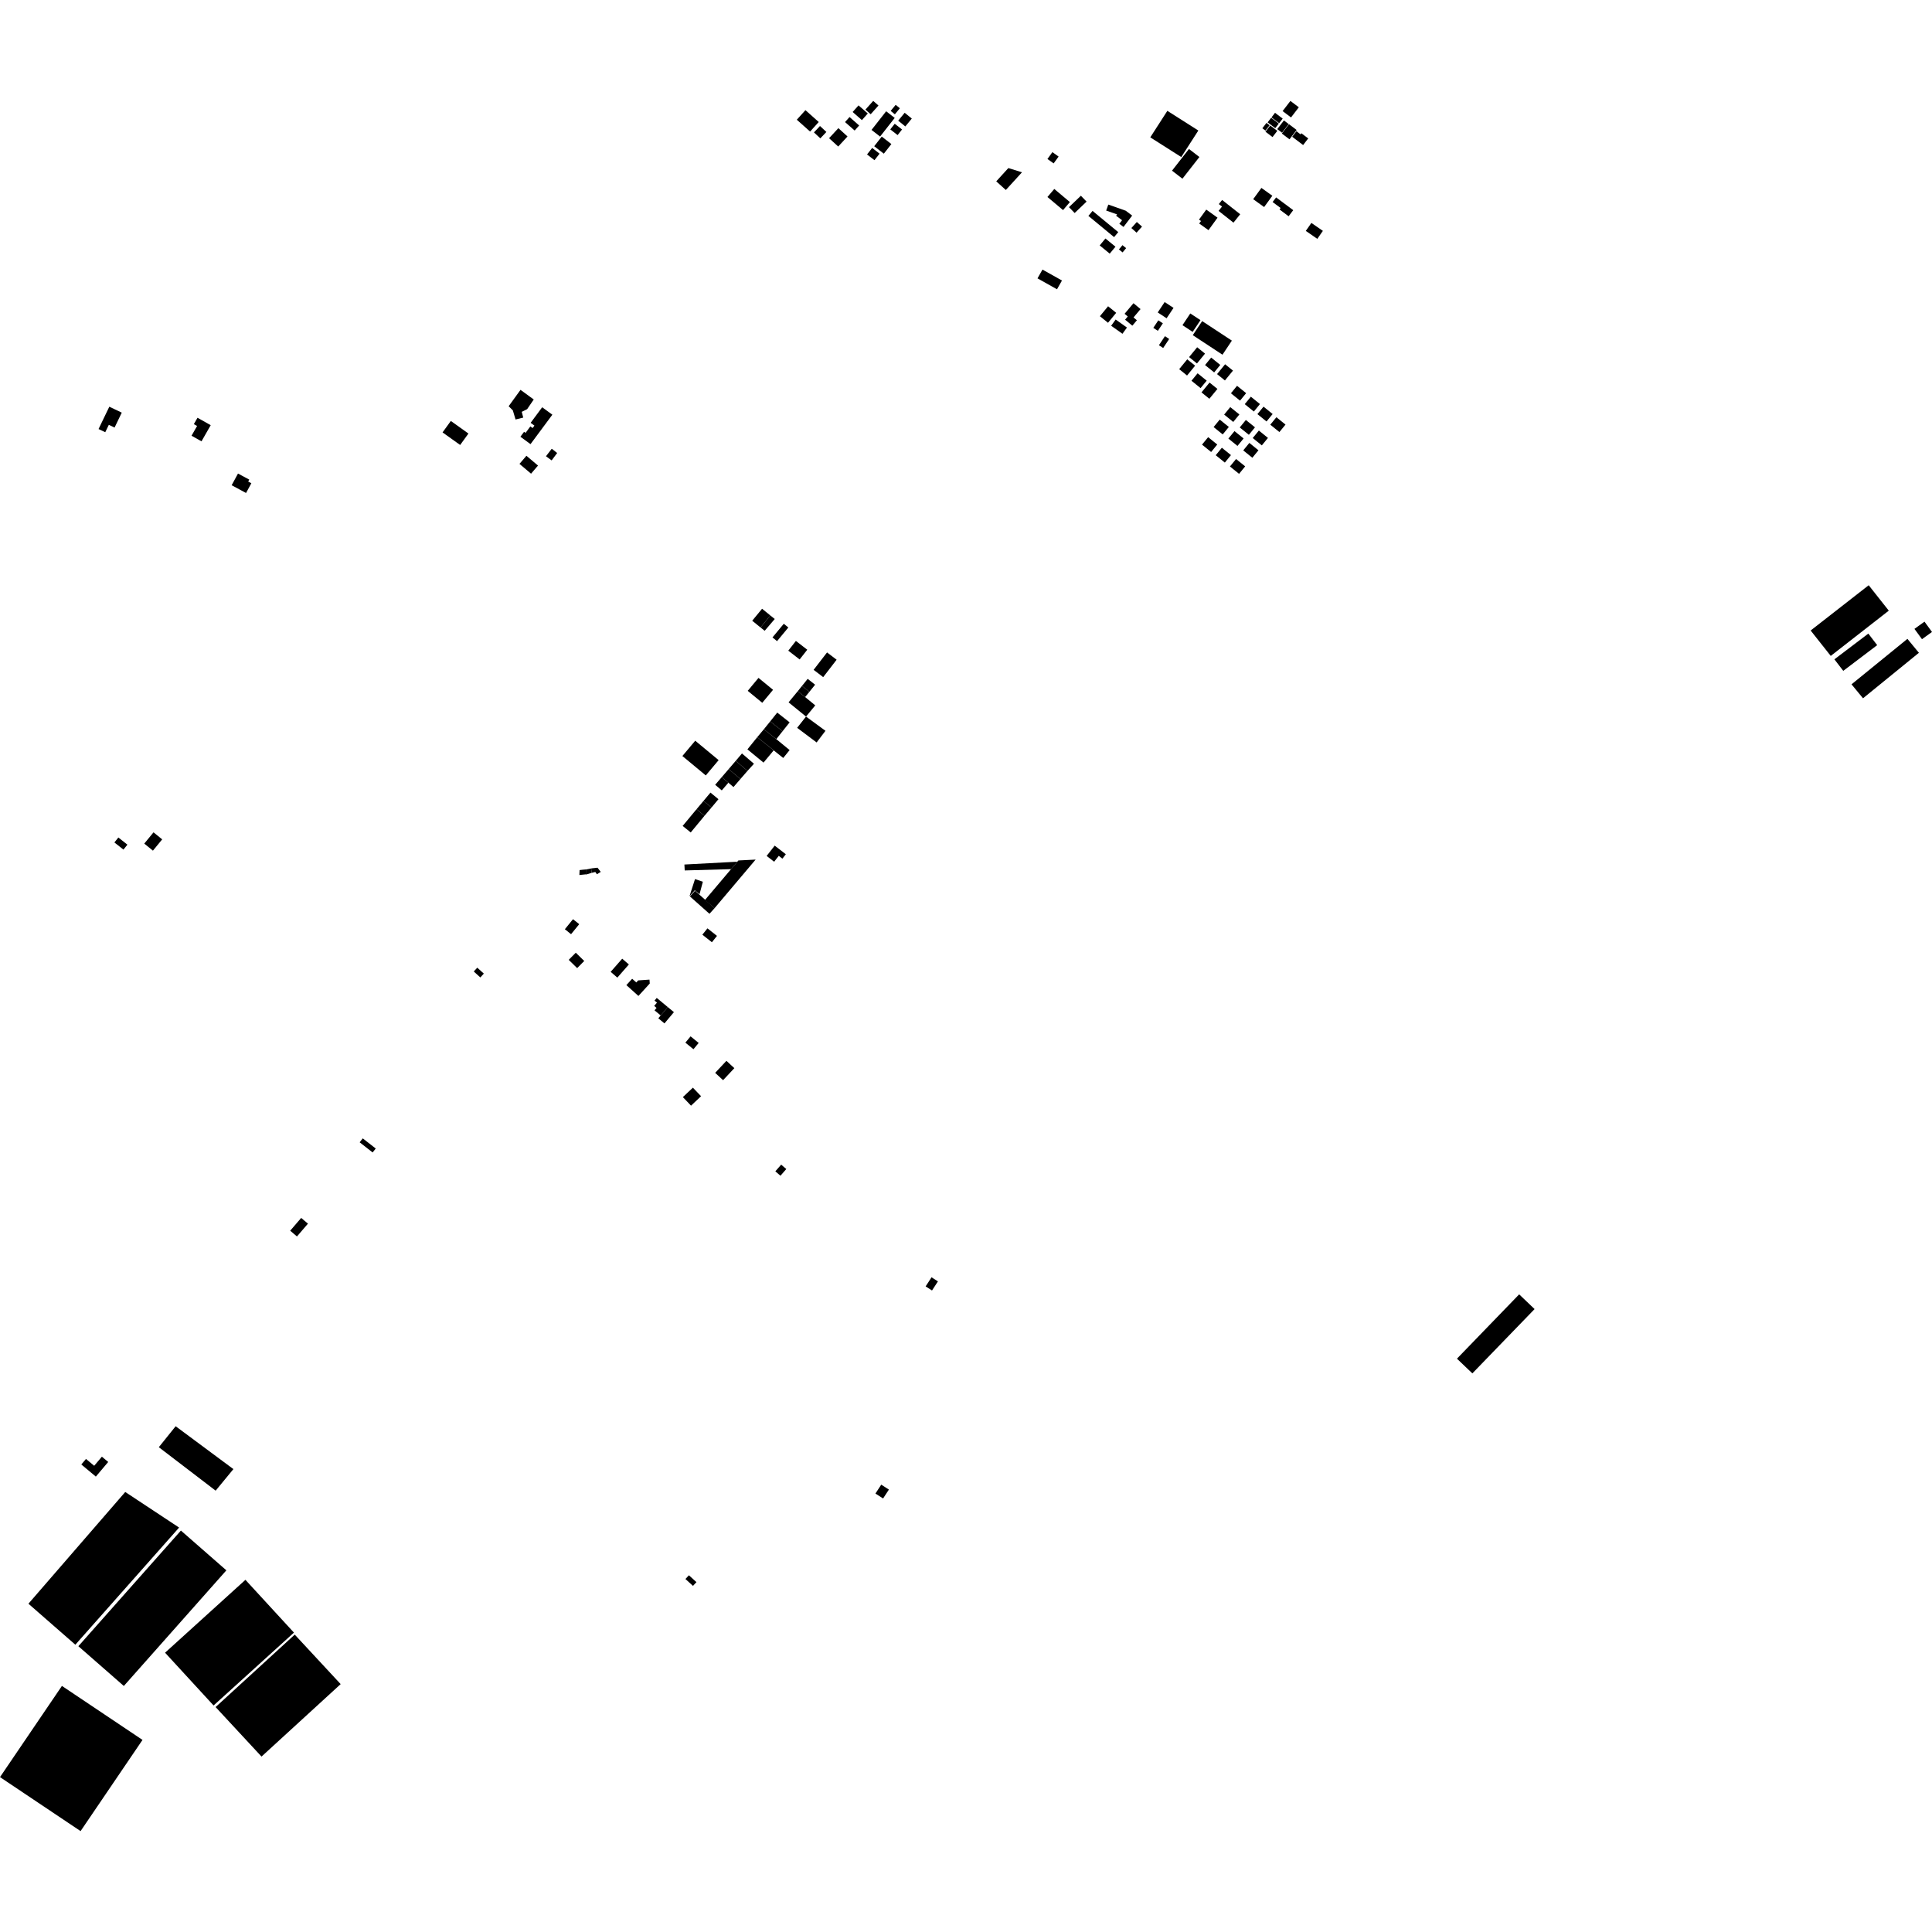 <?xml version="1.0" encoding="utf-8" standalone="no"?>
<!DOCTYPE svg PUBLIC "-//W3C//DTD SVG 1.1//EN"
  "http://www.w3.org/Graphics/SVG/1.1/DTD/svg11.dtd">
<!-- Created with matplotlib (https://matplotlib.org/) -->
<svg height="288pt" version="1.1" viewBox="0 0 288 288" width="288pt" xmlns="http://www.w3.org/2000/svg" xmlns:xlink="http://www.w3.org/1999/xlink">
 <defs>
  <style type="text/css">
*{stroke-linecap:butt;stroke-linejoin:round;}
  </style>
 </defs>
 <g id="figure_1">
  <g id="patch_1">
   <path d="M 0 288 
L 288 288 
L 288 0 
L 0 0 
z
" style="fill:none;opacity:0;"/>
  </g>
  <g id="axes_1">
   <g id="PatchCollection_1">
    <path clip-path="url(#p68a86f4f95)" d="M 11.682 245.397 
L 26.968 228.159 
L 33.744 234.087 
L 18.459 251.326 
L 11.682 245.397 
"/>
    <path clip-path="url(#p68a86f4f95)" d="M 21.244 259.366 
L 12.012 272.96 
L 0 264.911 
L 9.231 251.317 
L 21.244 259.366 
"/>
    <path clip-path="url(#p68a86f4f95)" d="M 24.605 246.365 
L 36.585 235.502 
L 43.817 243.371 
L 31.837 254.234 
L 24.605 246.365 
"/>
    <path clip-path="url(#p68a86f4f95)" d="M 11.232 245.175 
L 4.238 239.063 
L 18.67 222.407 
L 26.698 227.712 
L 11.232 245.175 
"/>
    <path clip-path="url(#p68a86f4f95)" d="M 32.138 254.469 
L 43.936 243.669 
L 50.782 251.048 
L 38.985 261.849 
L 32.138 254.469 
"/>
    <path clip-path="url(#p68a86f4f95)" d="M 286.88 92.669 
L 288 94.205 
L 286.506 95.282 
L 285.384 93.746 
L 286.88 92.669 
"/>
    <path clip-path="url(#p68a86f4f95)" d="M 269.911 93.988 
L 278.563 87.241 
L 281.558 91.029 
L 272.906 97.776 
L 269.911 93.988 
"/>
    <path clip-path="url(#p68a86f4f95)" d="M 278.508 94.45 
L 279.828 96.171 
L 274.771 100.003 
L 273.451 98.285 
L 278.508 94.45 
"/>
    <path clip-path="url(#p68a86f4f95)" d="M 276.003 102.012 
L 284.335 95.233 
L 286.048 97.312 
L 277.717 104.091 
L 276.003 102.012 
"/>
    <path clip-path="url(#p68a86f4f95)" d="M 102.07 129.756 
L 102.023 128.873 
L 109.918 128.452 
L 108.983 129.562 
L 102.07 129.756 
"/>
    <path clip-path="url(#p68a86f4f95)" d="M 103.603 131.045 
L 104.775 131.436 
L 104.281 133.29 
L 103.57 132.713 
L 102.776 133.618 
L 103.603 131.045 
"/>
    <path clip-path="url(#p68a86f4f95)" d="M 106.52 135.378 
L 105.078 134.173 
L 110.071 128.267 
L 112.64 128.138 
L 106.52 135.378 
"/>
    <path clip-path="url(#p68a86f4f95)" d="M 106.52 135.378 
L 105.76 136.22 
L 102.847 133.63 
L 103.608 132.785 
L 106.52 135.378 
"/>
    <path clip-path="url(#p68a86f4f95)" d="M 81.387 68.011 
L 82.233 68.631 
L 83.055 67.53 
L 82.25 66.892 
L 81.387 68.011 
"/>
    <path clip-path="url(#p68a86f4f95)" d="M 77.576 65.105 
L 79.083 66.208 
L 82.339 61.818 
L 80.822 60.709 
L 79.099 63.031 
L 79.666 63.444 
L 79.396 63.81 
L 79.06 63.564 
L 78.345 64.529 
L 78.124 64.367 
L 77.576 65.105 
"/>
    <path clip-path="url(#p68a86f4f95)" d="M 76.853 62.532 
L 77.998 62.251 
L 77.776 61.392 
L 78.581 60.992 
L 79.564 59.551 
L 77.591 58.115 
L 75.824 60.555 
L 76.448 61.173 
L 76.853 62.532 
"/>
    <path clip-path="url(#p68a86f4f95)" d="M 28.551 64.952 
L 30.037 65.788 
L 31.41 63.382 
L 29.442 62.275 
L 28.898 63.227 
L 29.38 63.497 
L 28.551 64.952 
"/>
    <path clip-path="url(#p68a86f4f95)" d="M 79.164 70.611 
L 80.2 69.401 
L 78.472 67.942 
L 77.437 69.151 
L 79.164 70.611 
"/>
    <path clip-path="url(#p68a86f4f95)" d="M 68.595 66.332 
L 69.829 64.627 
L 67.205 62.751 
L 65.971 64.458 
L 68.595 66.332 
"/>
    <path clip-path="url(#p68a86f4f95)" d="M 36.678 73.488 
L 37.469 72.038 
L 36.998 71.785 
L 37.157 71.494 
L 35.479 70.591 
L 34.531 72.333 
L 36.678 73.488 
"/>
    <path clip-path="url(#p68a86f4f95)" d="M 17.079 63.736 
L 18.151 61.511 
L 16.294 60.628 
L 14.691 63.955 
L 15.691 64.43 
L 16.222 63.329 
L 17.079 63.736 
"/>
    <path clip-path="url(#p68a86f4f95)" d="M 105.211 115.592 
L 107.127 113.311 
L 103.637 110.418 
L 101.721 112.698 
L 105.211 115.592 
"/>
    <path clip-path="url(#p68a86f4f95)" d="M 101.762 123.119 
L 102.965 124.093 
L 105.015 121.614 
L 103.836 120.622 
L 101.762 123.119 
"/>
    <path clip-path="url(#p68a86f4f95)" d="M 103.836 120.622 
L 104.868 119.393 
L 106.063 120.377 
L 105.015 121.614 
L 103.836 120.622 
"/>
    <path clip-path="url(#p68a86f4f95)" d="M 104.868 119.393 
L 105.907 118.15 
L 107.101 119.134 
L 106.063 120.377 
L 104.868 119.393 
"/>
    <path clip-path="url(#p68a86f4f95)" d="M 106.609 116.988 
L 107.595 117.823 
L 108.58 116.677 
L 107.594 115.842 
L 106.609 116.988 
"/>
    <path clip-path="url(#p68a86f4f95)" d="M 107.594 115.842 
L 108.625 114.644 
L 110.371 116.128 
L 109.339 117.326 
L 108.58 116.677 
L 107.594 115.842 
"/>
    <path clip-path="url(#p68a86f4f95)" d="M 109.671 113.418 
L 110.605 112.318 
L 112.391 113.852 
L 111.431 114.911 
L 109.671 113.418 
"/>
    <path clip-path="url(#p68a86f4f95)" d="M 108.625 114.644 
L 109.671 113.418 
L 111.431 114.911 
L 110.371 116.128 
L 108.625 114.644 
"/>
    <path clip-path="url(#p68a86f4f95)" d="M 113.816 113.679 
L 115.337 111.854 
L 112.887 109.886 
L 111.416 111.706 
L 113.816 113.679 
"/>
    <path clip-path="url(#p68a86f4f95)" d="M 112.887 109.886 
L 113.869 108.708 
L 115.724 110.181 
L 117.708 111.813 
L 116.753 112.99 
L 115.337 111.854 
L 112.887 109.886 
"/>
    <path clip-path="url(#p68a86f4f95)" d="M 115.724 110.181 
L 116.658 108.999 
L 114.809 107.543 
L 113.869 108.708 
L 115.724 110.181 
"/>
    <path clip-path="url(#p68a86f4f95)" d="M 114.809 107.543 
L 115.86 106.225 
L 117.709 107.68 
L 116.658 108.999 
L 114.809 107.543 
"/>
    <path clip-path="url(#p68a86f4f95)" d="M 120.153 106.817 
L 118.828 108.496 
L 121.732 110.676 
L 123.052 108.94 
L 120.153 106.817 
"/>
    <path clip-path="url(#p68a86f4f95)" d="M 117.55 104.698 
L 120.153 106.817 
L 121.531 105.148 
L 120.02 103.909 
L 118.927 103.029 
L 117.55 104.698 
"/>
    <path clip-path="url(#p68a86f4f95)" d="M 118.927 103.029 
L 119.552 102.25 
L 120.656 103.126 
L 120.02 103.909 
L 118.927 103.029 
"/>
    <path clip-path="url(#p68a86f4f95)" d="M 119.552 102.25 
L 120.4 101.194 
L 121.504 102.07 
L 120.656 103.126 
L 119.552 102.25 
"/>
    <path clip-path="url(#p68a86f4f95)" d="M 121.285 99.852 
L 123.286 97.257 
L 124.714 98.343 
L 122.713 100.939 
L 121.285 99.852 
"/>
    <path clip-path="url(#p68a86f4f95)" d="M 117.508 96.994 
L 119.201 98.304 
L 120.338 96.853 
L 118.644 95.543 
L 117.508 96.994 
"/>
    <path clip-path="url(#p68a86f4f95)" d="M 115.834 95.574 
L 117.518 93.538 
L 116.838 92.983 
L 115.152 95.019 
L 115.834 95.574 
"/>
    <path clip-path="url(#p68a86f4f95)" d="M 113.989 94.031 
L 115.489 92.275 
L 114.839 91.751 
L 113.368 93.536 
L 113.989 94.031 
"/>
    <path clip-path="url(#p68a86f4f95)" d="M 113.368 93.536 
L 112.131 92.529 
L 113.602 90.745 
L 114.839 91.751 
L 113.368 93.536 
"/>
    <path clip-path="url(#p68a86f4f95)" d="M 148.508 27.032 
L 149.939 28.321 
L 152.347 25.683 
L 150.313 25.054 
L 148.508 27.032 
"/>
    <path clip-path="url(#p68a86f4f95)" d="M 157.161 28.168 
L 156.141 29.365 
L 158.466 31.319 
L 159.486 30.122 
L 157.161 28.168 
"/>
    <path clip-path="url(#p68a86f4f95)" d="M 179.814 31.245 
L 178.733 32.737 
L 179.029 32.949 
L 178.761 33.318 
L 180.147 34.31 
L 181.496 32.449 
L 179.814 31.245 
"/>
    <path clip-path="url(#p68a86f4f95)" d="M 177.237 22.206 
L 174.71 25.441 
L 176.264 26.639 
L 178.792 23.405 
L 177.237 22.206 
"/>
    <path clip-path="url(#p68a86f4f95)" d="M 226.459 192.947 
L 217.185 202.535 
L 219.483 204.728 
L 228.758 195.141 
L 226.459 192.947 
"/>
    <path clip-path="url(#p68a86f4f95)" d="M 102.945 154.487 
L 102.168 155.426 
L 103.372 156.407 
L 104.149 155.469 
L 102.945 154.487 
"/>
    <path clip-path="url(#p68a86f4f95)" d="M 98.488 151.372 
L 99.541 150.118 
L 97.901 148.76 
L 97.567 149.155 
L 97.935 149.46 
L 97.519 149.951 
L 97.874 150.248 
L 97.569 150.609 
L 98.488 151.372 
"/>
    <path clip-path="url(#p68a86f4f95)" d="M 98.488 151.372 
L 98.132 151.796 
L 99.051 152.557 
L 100.46 150.879 
L 99.541 150.118 
L 98.488 151.372 
"/>
    <path clip-path="url(#p68a86f4f95)" d="M 105.459 138.387 
L 104.7 139.333 
L 106.122 140.458 
L 106.88 139.512 
L 105.459 138.387 
"/>
    <path clip-path="url(#p68a86f4f95)" d="M 115.483 126.058 
L 114.281 127.592 
L 115.4 128.457 
L 116.088 127.58 
L 116.63 128 
L 117.144 127.343 
L 115.483 126.058 
"/>
    <path clip-path="url(#p68a86f4f95)" d="M 115.237 102.829 
L 113.629 104.764 
L 111.461 102.984 
L 113.069 101.051 
L 115.237 102.829 
"/>
    <path clip-path="url(#p68a86f4f95)" d="M 85.42 137.022 
L 84.204 138.517 
L 85.128 139.259 
L 86.344 137.765 
L 85.42 137.022 
"/>
    <path clip-path="url(#p68a86f4f95)" d="M 103.012 164.82 
L 104.506 163.409 
L 103.288 162.136 
L 101.794 163.544 
L 103.012 164.82 
"/>
    <path clip-path="url(#p68a86f4f95)" d="M 56.011 171.209 
L 55.547 171.794 
L 53.612 170.281 
L 54.076 169.696 
L 56.011 171.209 
"/>
    <path clip-path="url(#p68a86f4f95)" d="M 44.897 181.554 
L 45.906 182.409 
L 44.267 184.315 
L 43.259 183.459 
L 44.897 181.554 
"/>
    <path clip-path="url(#p68a86f4f95)" d="M 12.122 218.307 
L 14.287 220.114 
L 16.131 217.933 
L 15.187 217.145 
L 14.04 218.502 
L 12.819 217.482 
L 12.122 218.307 
"/>
    <path clip-path="url(#p68a86f4f95)" d="M 17.643 124.845 
L 17.054 125.583 
L 18.402 126.65 
L 18.993 125.912 
L 17.643 124.845 
"/>
    <path clip-path="url(#p68a86f4f95)" d="M 34.792 218.996 
L 32.147 222.21 
L 23.674 215.732 
L 26.184 212.606 
L 34.792 218.996 
"/>
    <path clip-path="url(#p68a86f4f95)" d="M 22.885 124.075 
L 21.504 125.755 
L 22.797 126.804 
L 24.177 125.124 
L 22.885 124.075 
"/>
    <path clip-path="url(#p68a86f4f95)" d="M 71.143 144.249 
L 70.623 144.818 
L 71.602 145.704 
L 72.125 145.134 
L 71.143 144.249 
"/>
    <path clip-path="url(#p68a86f4f95)" d="M 106.609 159.929 
L 107.79 161.02 
L 109.467 159.228 
L 108.286 158.136 
L 106.609 159.929 
"/>
    <path clip-path="url(#p68a86f4f95)" d="M 95.169 148.465 
L 96.86 146.61 
L 96.818 146.03 
L 95.131 146.147 
L 94.852 146.453 
L 94.236 145.9 
L 93.372 146.85 
L 95.169 148.465 
"/>
    <path clip-path="url(#p68a86f4f95)" d="M 91.03 144.871 
L 92.752 142.91 
L 93.745 143.771 
L 92.025 145.732 
L 91.03 144.871 
"/>
    <path clip-path="url(#p68a86f4f95)" d="M 138.864 190.404 
L 137.982 191.76 
L 138.934 192.37 
L 139.815 191.014 
L 138.864 190.404 
"/>
    <path clip-path="url(#p68a86f4f95)" d="M 116.449 173.61 
L 117.212 174.266 
L 116.342 175.264 
L 115.577 174.608 
L 116.449 173.61 
"/>
    <path clip-path="url(#p68a86f4f95)" d="M 84.777 143.082 
L 86.037 144.315 
L 87.091 143.251 
L 85.831 142.02 
L 84.777 143.082 
"/>
    <path clip-path="url(#p68a86f4f95)" d="M 131.366 221.314 
L 130.5 222.641 
L 131.641 223.375 
L 132.507 222.05 
L 131.366 221.314 
"/>
    <path clip-path="url(#p68a86f4f95)" d="M 102.695 234.822 
L 102.178 235.381 
L 103.301 236.405 
L 103.817 235.847 
L 102.695 234.822 
"/>
    <path clip-path="url(#p68a86f4f95)" d="M 88.244 129.438 
L 88.179 130.119 
L 88.745 129.986 
L 88.979 130.326 
L 89.553 129.972 
L 89.073 129.347 
L 88.244 129.438 
"/>
    <path clip-path="url(#p68a86f4f95)" d="M 88.244 129.438 
L 88.179 130.119 
L 87.388 130.361 
L 87.424 129.601 
L 88.244 129.438 
"/>
    <path clip-path="url(#p68a86f4f95)" d="M 86.398 129.702 
L 86.367 130.436 
L 87.425 130.325 
L 87.424 129.601 
L 86.873 129.646 
L 86.398 129.702 
"/>
    <path clip-path="url(#p68a86f4f95)" d="M 166.308 47.629 
L 167.993 48.827 
L 167.323 49.756 
L 165.638 48.56 
L 166.308 47.629 
"/>
    <path clip-path="url(#p68a86f4f95)" d="M 166.389 46.632 
L 165.168 48.117 
L 163.961 47.137 
L 165.181 45.653 
L 166.389 46.632 
"/>
    <path clip-path="url(#p68a86f4f95)" d="M 168.966 45.199 
L 170.021 46.075 
L 168.973 47.32 
L 169.477 47.738 
L 168.795 48.549 
L 167.716 47.653 
L 168.117 47.177 
L 167.638 46.779 
L 168.966 45.199 
"/>
    <path clip-path="url(#p68a86f4f95)" d="M 155.401 40.187 
L 158.307 41.815 
L 157.566 43.122 
L 154.658 41.494 
L 155.401 40.187 
"/>
    <path clip-path="url(#p68a86f4f95)" d="M 167.325 36.546 
L 167.869 36.992 
L 167.34 37.627 
L 166.797 37.18 
L 167.325 36.546 
"/>
    <path clip-path="url(#p68a86f4f95)" d="M 164.785 35.551 
L 166.281 36.777 
L 165.423 37.809 
L 163.929 36.584 
L 164.785 35.551 
"/>
    <path clip-path="url(#p68a86f4f95)" d="M 167.806 31.409 
L 168.772 32.136 
L 167.48 33.829 
L 166.858 33.36 
L 167.265 32.827 
L 166.374 32.156 
L 166.523 31.96 
L 164.895 31.387 
L 165.214 30.495 
L 167.806 31.409 
"/>
    <path clip-path="url(#p68a86f4f95)" d="M 168.652 33.995 
L 169.465 33.092 
L 170.239 33.779 
L 169.426 34.684 
L 168.652 33.995 
"/>
    <path clip-path="url(#p68a86f4f95)" d="M 162.244 32.184 
L 162.865 31.44 
L 166.697 34.603 
L 166.075 35.347 
L 162.244 32.184 
"/>
    <path clip-path="url(#p68a86f4f95)" d="M 161.126 29.179 
L 161.974 30.053 
L 160.198 31.754 
L 159.35 30.88 
L 161.126 29.179 
"/>
    <path clip-path="url(#p68a86f4f95)" d="M 173.657 50.115 
L 174.288 50.53 
L 173.391 51.877 
L 172.76 51.462 
L 173.657 50.115 
"/>
    <path clip-path="url(#p68a86f4f95)" d="M 172.669 47.751 
L 173.346 48.196 
L 172.599 49.317 
L 171.922 48.871 
L 172.669 47.751 
"/>
    <path clip-path="url(#p68a86f4f95)" d="M 173.613 45.027 
L 174.937 45.897 
L 173.903 47.446 
L 172.581 46.576 
L 173.613 45.027 
"/>
    <path clip-path="url(#p68a86f4f95)" d="M 178.955 47.724 
L 177.788 49.473 
L 176.268 48.475 
L 177.435 46.726 
L 178.955 47.724 
"/>
    <path clip-path="url(#p68a86f4f95)" d="M 179.205 47.866 
L 183.633 50.778 
L 182.234 52.876 
L 177.806 49.964 
L 179.205 47.866 
"/>
    <path clip-path="url(#p68a86f4f95)" d="M 177.611 56.758 
L 178.524 55.645 
L 179.881 56.743 
L 178.968 57.856 
L 177.611 56.758 
"/>
    <path clip-path="url(#p68a86f4f95)" d="M 179.634 54.418 
L 180.547 53.303 
L 181.904 54.401 
L 180.993 55.515 
L 179.634 54.418 
"/>
    <path clip-path="url(#p68a86f4f95)" d="M 176.981 53.563 
L 178.154 54.511 
L 176.952 55.979 
L 175.779 55.03 
L 176.981 53.563 
"/>
    <path clip-path="url(#p68a86f4f95)" d="M 178.459 51.765 
L 179.633 52.713 
L 178.431 54.181 
L 177.256 53.231 
L 178.459 51.765 
"/>
    <path clip-path="url(#p68a86f4f95)" d="M 182.625 54.299 
L 183.798 55.247 
L 182.596 56.715 
L 181.423 55.765 
L 182.625 54.299 
"/>
    <path clip-path="url(#p68a86f4f95)" d="M 180.305 57.027 
L 181.48 57.976 
L 180.277 59.443 
L 179.104 58.493 
L 180.305 57.027 
"/>
    <path clip-path="url(#p68a86f4f95)" d="M 179.182 66.281 
L 180.095 65.167 
L 181.452 66.264 
L 180.541 67.379 
L 179.182 66.281 
"/>
    <path clip-path="url(#p68a86f4f95)" d="M 181.227 67.858 
L 182.14 66.744 
L 183.497 67.841 
L 182.585 68.956 
L 181.227 67.858 
"/>
    <path clip-path="url(#p68a86f4f95)" d="M 180.91 63.661 
L 181.822 62.548 
L 183.181 63.646 
L 182.268 64.759 
L 180.91 63.661 
"/>
    <path clip-path="url(#p68a86f4f95)" d="M 183.111 65.377 
L 184.022 64.264 
L 185.381 65.362 
L 184.468 66.474 
L 183.111 65.377 
"/>
    <path clip-path="url(#p68a86f4f95)" d="M 184.807 63.719 
L 185.719 62.604 
L 187.077 63.702 
L 186.166 64.816 
L 184.807 63.719 
"/>
    <path clip-path="url(#p68a86f4f95)" d="M 182.482 61.801 
L 183.394 60.687 
L 184.752 61.784 
L 183.839 62.899 
L 182.482 61.801 
"/>
    <path clip-path="url(#p68a86f4f95)" d="M 183.491 58.625 
L 184.403 57.511 
L 185.762 58.608 
L 184.849 59.723 
L 183.491 58.625 
"/>
    <path clip-path="url(#p68a86f4f95)" d="M 185.551 60.248 
L 186.463 59.135 
L 187.821 60.233 
L 186.91 61.346 
L 185.551 60.248 
"/>
    <path clip-path="url(#p68a86f4f95)" d="M 187.439 61.732 
L 188.352 60.619 
L 189.709 61.717 
L 188.797 62.829 
L 187.439 61.732 
"/>
    <path clip-path="url(#p68a86f4f95)" d="M 189.359 63.309 
L 190.272 62.196 
L 191.629 63.294 
L 190.718 64.406 
L 189.359 63.309 
"/>
    <path clip-path="url(#p68a86f4f95)" d="M 186.743 65.296 
L 187.656 64.181 
L 189.013 65.279 
L 188.1 66.393 
L 186.743 65.296 
"/>
    <path clip-path="url(#p68a86f4f95)" d="M 185.327 67.14 
L 186.239 66.026 
L 187.597 67.125 
L 186.684 68.238 
L 185.327 67.14 
"/>
    <path clip-path="url(#p68a86f4f95)" d="M 183.346 69.536 
L 184.259 68.423 
L 185.617 69.521 
L 184.704 70.635 
L 183.346 69.536 
"/>
    <path clip-path="url(#p68a86f4f95)" d="M 157.804 23.339 
L 157.065 24.359 
L 156.141 23.699 
L 156.879 22.68 
L 157.804 23.339 
"/>
    <path clip-path="url(#p68a86f4f95)" d="M 183.872 33.191 
L 181.65 31.438 
L 182.165 30.794 
L 181.69 30.42 
L 182.179 29.809 
L 184.875 31.935 
L 183.872 33.191 
"/>
    <path clip-path="url(#p68a86f4f95)" d="M 194.654 34.42 
L 195.485 33.232 
L 197.2 34.415 
L 196.369 35.604 
L 194.654 34.42 
"/>
    <path clip-path="url(#p68a86f4f95)" d="M 190.23 29.427 
L 192.78 31.33 
L 192.093 32.239 
L 190.732 31.223 
L 190.896 31.005 
L 189.706 30.117 
L 190.23 29.427 
"/>
    <path clip-path="url(#p68a86f4f95)" d="M 188.441 30.865 
L 186.811 29.693 
L 188.036 28.011 
L 189.666 29.183 
L 188.441 30.865 
"/>
    <path clip-path="url(#p68a86f4f95)" d="M 188.793 18.321 
L 189.255 18.67 
L 188.64 19.471 
L 188.177 19.121 
L 188.793 18.321 
"/>
    <path clip-path="url(#p68a86f4f95)" d="M 189.349 18.707 
L 190.404 19.507 
L 189.693 20.431 
L 188.638 19.633 
L 189.349 18.707 
"/>
    <path clip-path="url(#p68a86f4f95)" d="M 190.066 16.816 
L 191.208 17.682 
L 190.683 18.366 
L 189.542 17.5 
L 190.066 16.816 
"/>
    <path clip-path="url(#p68a86f4f95)" d="M 189.488 17.557 
L 190.629 18.421 
L 190.104 19.105 
L 188.963 18.241 
L 189.488 17.557 
"/>
    <path clip-path="url(#p68a86f4f95)" d="M 191.391 17.954 
L 192.102 18.492 
L 191.11 19.784 
L 190.399 19.245 
L 191.391 17.954 
"/>
    <path clip-path="url(#p68a86f4f95)" d="M 192.148 18.515 
L 193.289 19.379 
L 192.221 20.769 
L 191.081 19.905 
L 192.148 18.515 
"/>
    <path clip-path="url(#p68a86f4f95)" d="M 194.255 21.623 
L 192.623 20.386 
L 193.255 19.561 
L 193.868 20.025 
L 193.994 19.863 
L 195.013 20.635 
L 194.255 21.623 
"/>
    <path clip-path="url(#p68a86f4f95)" d="M 193.613 15.995 
L 192.45 17.507 
L 191.197 16.559 
L 192.36 15.045 
L 193.613 15.995 
"/>
    <path clip-path="url(#p68a86f4f95)" d="M 174.016 16.522 
L 178.634 19.458 
L 176.088 23.41 
L 171.47 20.474 
L 174.016 16.522 
"/>
    <path clip-path="url(#p68a86f4f95)" d="M 133.397 17.041 
L 132.77 16.533 
L 133.516 15.628 
L 134.141 16.138 
L 133.397 17.041 
"/>
    <path clip-path="url(#p68a86f4f95)" d="M 130.013 22.052 
L 131.117 22.907 
L 130.355 23.879 
L 129.249 23.024 
L 130.013 22.052 
"/>
    <path clip-path="url(#p68a86f4f95)" d="M 132.876 21.475 
L 131.751 22.909 
L 130.317 21.798 
L 131.442 20.363 
L 132.876 21.475 
"/>
    <path clip-path="url(#p68a86f4f95)" d="M 133.893 17.987 
L 134.858 16.811 
L 135.921 17.672 
L 134.954 18.848 
L 133.893 17.987 
"/>
    <path clip-path="url(#p68a86f4f95)" d="M 133.374 18.449 
L 134.467 19.301 
L 133.806 20.14 
L 132.711 19.288 
L 133.374 18.449 
"/>
    <path clip-path="url(#p68a86f4f95)" d="M 133.373 17.578 
L 131.192 20.356 
L 129.916 19.367 
L 132.097 16.588 
L 133.373 17.578 
"/>
    <path clip-path="url(#p68a86f4f95)" d="M 129.79 17.03 
L 129.007 16.34 
L 130.17 15.04 
L 130.953 15.731 
L 129.79 17.03 
"/>
    <path clip-path="url(#p68a86f4f95)" d="M 128.484 17.904 
L 127.104 16.696 
L 127.98 15.709 
L 129.361 16.916 
L 128.484 17.904 
"/>
    <path clip-path="url(#p68a86f4f95)" d="M 126.639 17.444 
L 128.073 18.706 
L 127.402 19.459 
L 125.968 18.198 
L 126.639 17.444 
"/>
    <path clip-path="url(#p68a86f4f95)" d="M 122.235 18.784 
L 123.186 19.672 
L 122.285 20.625 
L 121.334 19.736 
L 122.235 18.784 
"/>
    <path clip-path="url(#p68a86f4f95)" d="M 118.778 17.846 
L 120.066 16.421 
L 122.047 18.187 
L 120.759 19.613 
L 118.778 17.846 
"/>
    <path clip-path="url(#p68a86f4f95)" d="M 124.976 19.101 
L 126.339 20.344 
L 124.951 21.844 
L 123.589 20.6 
L 124.976 19.101 
"/>
   </g>
  </g>
 </g>
 <defs>
  <clipPath id="p68a86f4f95">
   <rect height="257.919" width="288" x="0" y="15.04"/>
  </clipPath>
 </defs>
</svg>
